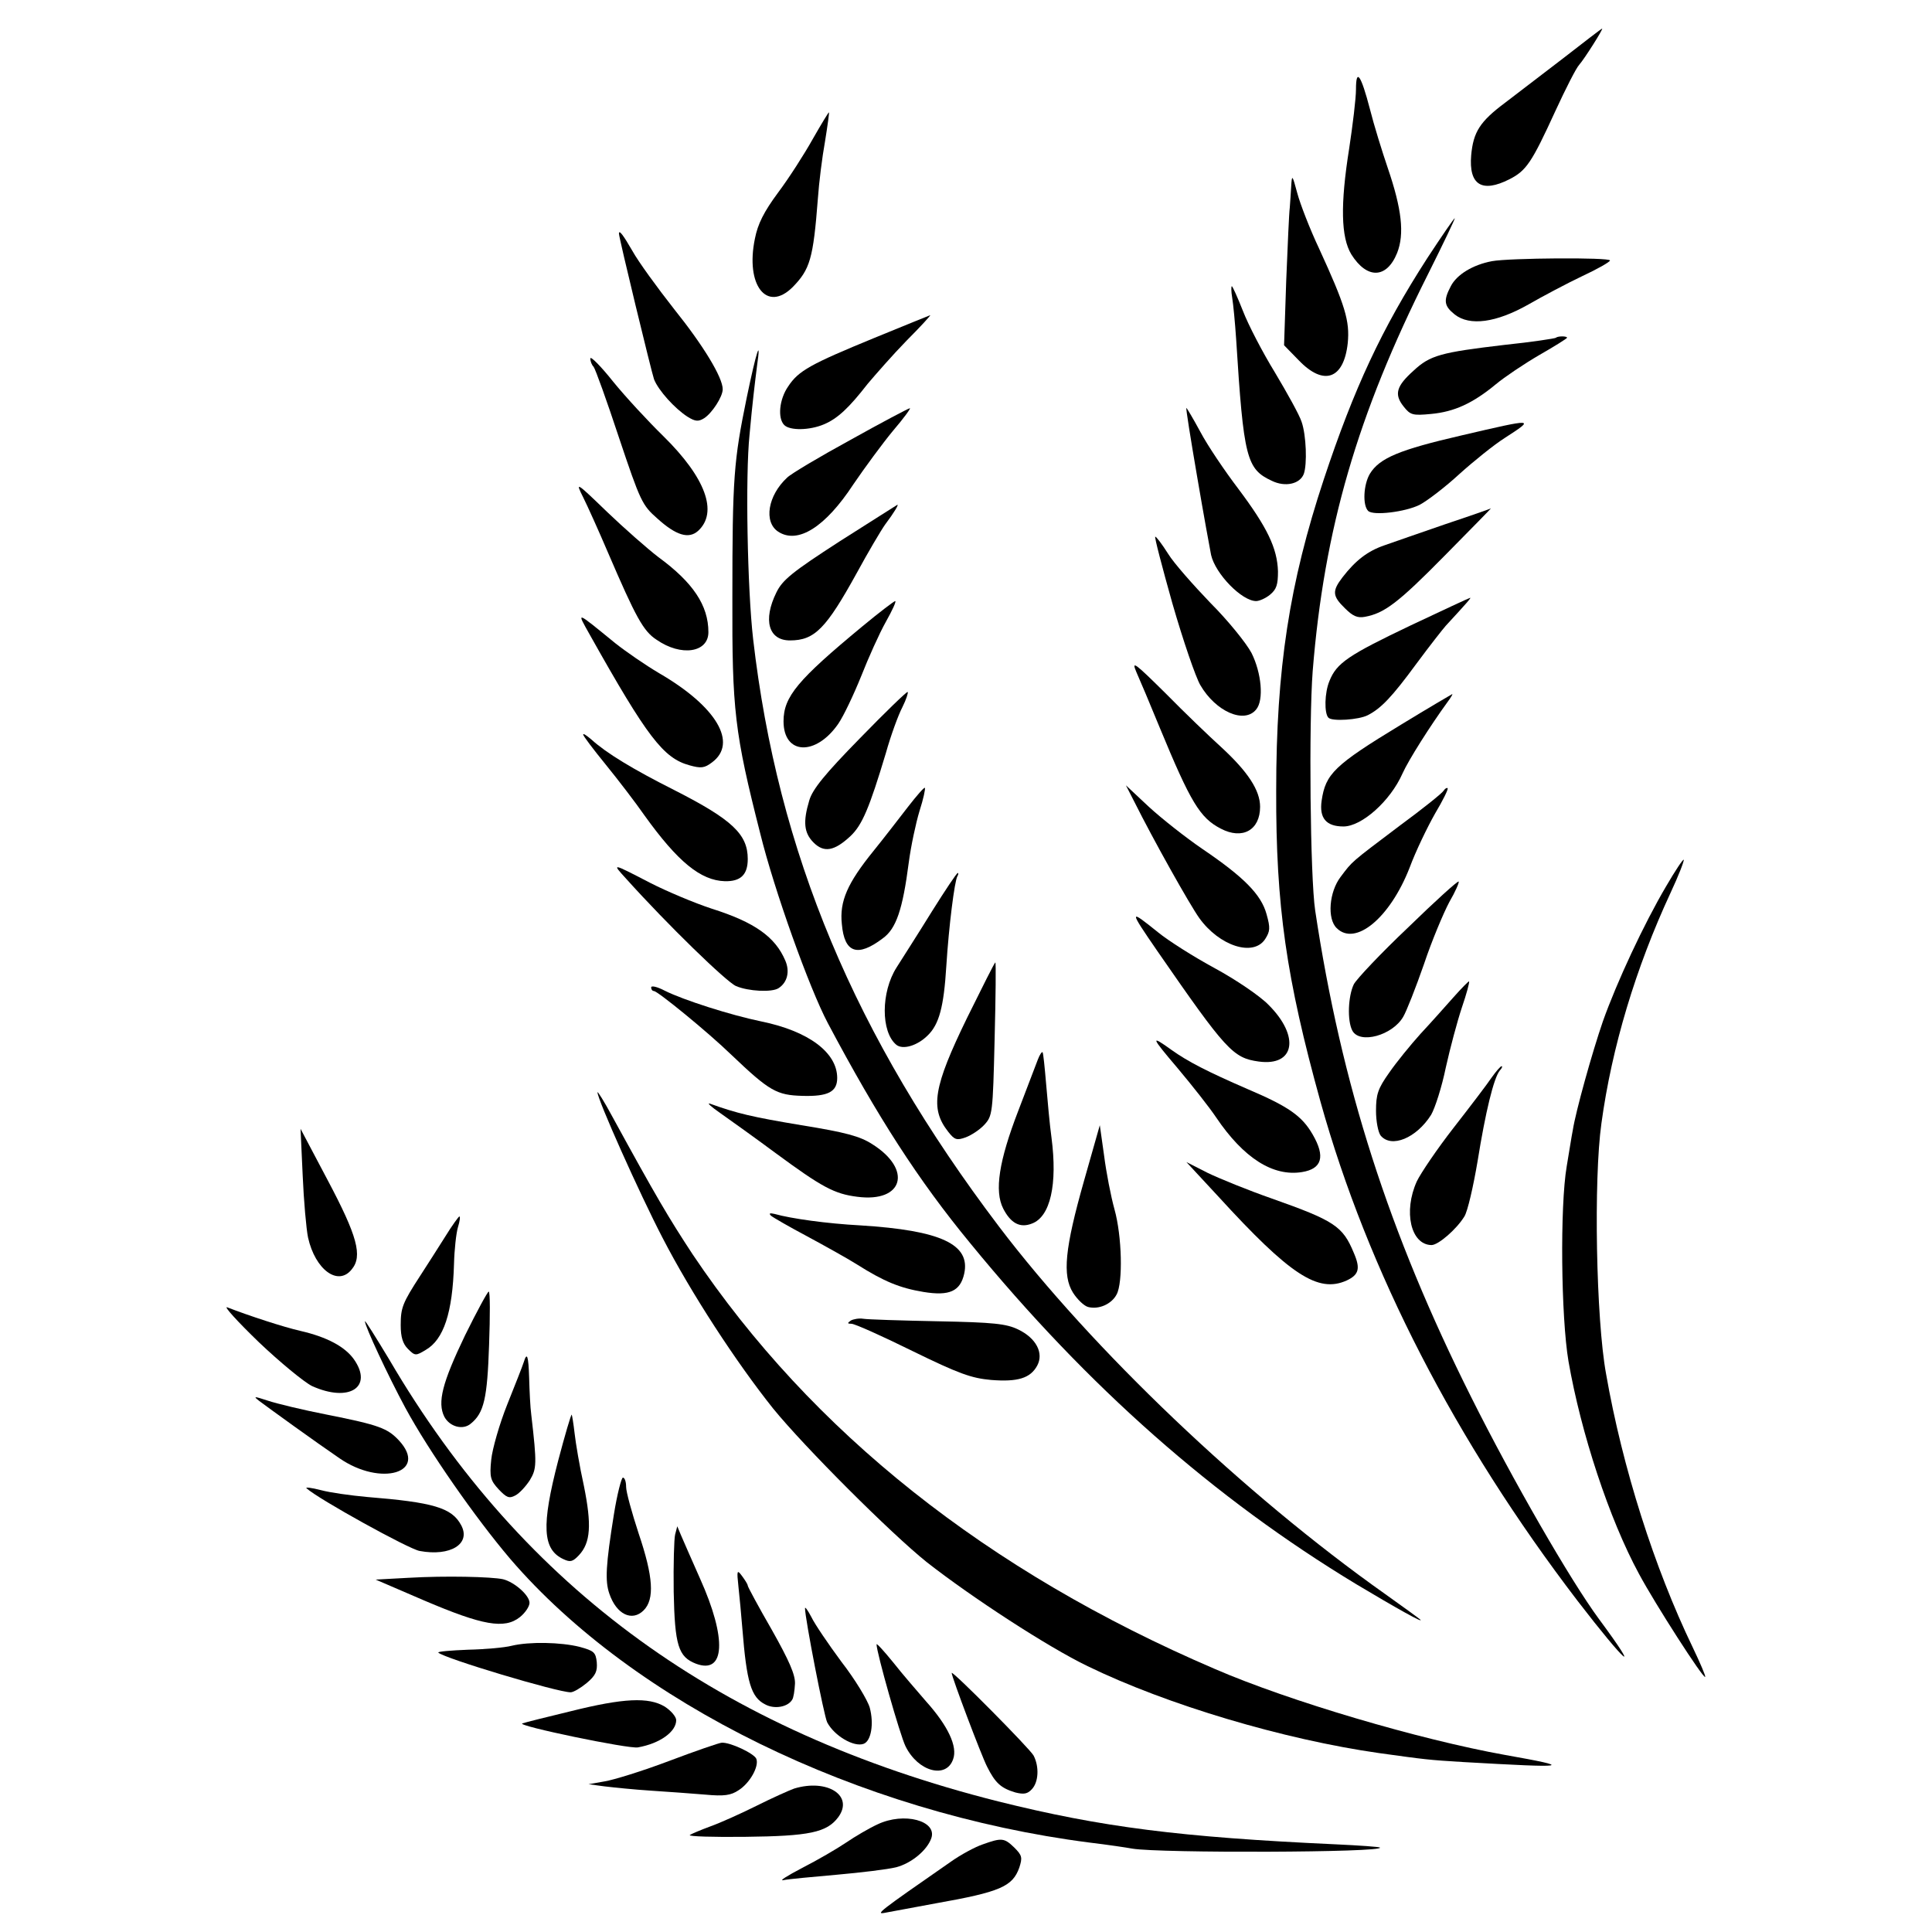 <?xml version="1.0" standalone="no"?>
<!DOCTYPE svg PUBLIC "-//W3C//DTD SVG 20010904//EN"
 "http://www.w3.org/TR/2001/REC-SVG-20010904/DTD/svg10.dtd">
<svg version="1.0" xmlns="http://www.w3.org/2000/svg"
 width="540pt" height="540pt" viewBox="0 0 540 540"
 preserveAspectRatio="xMidYMid meet">
<g transform="translate(0,540) scale(0.1,-0.1)"
fill="#000000" stroke="none">
<path d="M4369 5237 c-59 -45 -132 -101 -162 -124 -71 -53 -89 -82 -95 -147
-7 -83 30 -106 107 -67 47 24 62 46 128 190 29 63 59 122 67 130 15 17 68 101
64 101 -2 0 -51 -38 -109 -83z"/>
<path d="M3790 5150 c0 -25 -9 -99 -19 -165 -25 -157 -23 -248 6 -296 44 -70
99 -68 128 4 21 53 13 123 -26 237 -16 47 -39 121 -50 165 -25 96 -39 116 -39
55z"/>
<path d="M2272 5012 c-24 -43 -67 -110 -97 -150 -40 -54 -57 -88 -65 -129 -27
-130 33 -207 105 -136 49 50 58 79 71 248 3 44 12 116 20 160 7 43 12 80 11
81 -1 1 -21 -32 -45 -74z"/>
<path d="M3609 4880 c-1 -19 -3 -46 -4 -60 -2 -14 -6 -106 -10 -205 l-6 -180
41 -42 c70 -73 126 -53 137 48 6 62 -7 105 -80 264 -26 55 -53 125 -61 155
-14 52 -15 53 -17 20z"/>
<path d="M3989 4678 c-127 -197 -204 -362 -289 -618 -96 -290 -133 -529 -133
-870 -1 -322 28 -524 124 -870 132 -473 377 -948 718 -1394 137 -178 182 -216
60 -51 -79 107 -241 388 -357 620 -230 459 -363 874 -436 1360 -14 93 -18 525
-7 669 32 398 125 717 322 1109 43 86 77 157 75 157 -2 0 -37 -51 -77 -112z"/>
<path d="M1730 4747 c0 -12 91 -387 98 -407 12 -31 58 -82 94 -105 21 -13 30
-14 46 -4 22 14 52 60 52 81 0 33 -54 122 -135 223 -48 61 -101 134 -117 163
-26 45 -38 61 -38 49z"/>
<path d="M4170 4670 c-53 -10 -98 -37 -115 -70 -21 -40 -19 -55 11 -79 42 -33
116 -23 206 28 40 23 108 59 150 79 43 20 78 40 78 44 0 9 -282 7 -330 -2z"/>
<path d="M3444 4568 c3 -18 8 -70 11 -115 21 -334 29 -364 100 -397 37 -18 78
-9 89 19 10 27 7 109 -6 146 -6 19 -40 80 -74 137 -35 57 -75 134 -90 173 -15
38 -29 69 -31 69 -2 0 -2 -15 1 -32z"/>
<path d="M2445 4456 c-180 -74 -213 -92 -242 -136 -25 -36 -30 -89 -11 -108
16 -16 71 -15 111 2 38 16 70 46 122 113 22 26 70 81 109 121 39 39 68 71 66
71 -3 -1 -72 -29 -155 -63z"/>
<path d="M4349 4456 c-2 -2 -67 -12 -144 -20 -178 -21 -208 -29 -254 -72 -48
-43 -55 -66 -28 -100 19 -24 25 -26 77 -21 65 6 117 30 181 83 24 20 79 57
122 82 42 24 77 46 77 48 0 5 -26 5 -31 0z"/>
<path d="M2087 4288 c-36 -176 -40 -222 -40 -557 -1 -316 6 -378 78 -661 39
-158 137 -432 189 -530 139 -262 253 -439 398 -615 329 -402 682 -713 1079
-953 112 -67 189 -110 179 -99 -3 3 -47 35 -99 72 -393 278 -818 683 -1079
1027 -403 532 -618 1045 -687 1642 -16 139 -22 456 -10 571 8 89 15 145 21
193 12 83 -2 40 -29 -90z"/>
<path d="M1650 4398 c0 -8 4 -18 9 -23 5 -6 37 -95 71 -198 60 -179 65 -189
107 -226 53 -48 88 -58 114 -35 57 52 21 149 -97 265 -42 41 -105 109 -140
152 -35 44 -64 73 -64 65z"/>
<path d="M2378 4171 c-86 -47 -167 -95 -178 -106 -54 -50 -66 -124 -25 -151
55 -36 132 13 210 132 32 47 82 115 111 150 30 35 51 64 47 63 -5 -1 -79 -40
-165 -88z"/>
<path d="M3346 4068 c18 -106 36 -204 39 -219 12 -53 86 -129 126 -129 9 0 27
8 39 18 18 15 22 28 22 65 -2 65 -30 123 -111 231 -38 50 -86 121 -106 159
-20 37 -38 67 -39 67 -2 0 12 -87 30 -192z"/>
<path d="M4085 4183 c-173 -40 -229 -63 -256 -107 -18 -30 -21 -88 -5 -104 14
-14 104 -3 144 17 21 11 72 50 111 86 40 36 97 82 127 101 85 55 85 55 -121 7z"/>
<path d="M1630 4010 c12 -24 44 -95 70 -156 77 -179 98 -218 135 -242 69 -48
145 -36 145 21 0 75 -43 139 -140 210 -30 23 -95 80 -144 127 -87 84 -88 84
-66 40z"/>
<path d="M2347 3887 c-133 -86 -160 -108 -177 -143 -38 -77 -22 -134 38 -134
69 0 101 33 187 189 31 57 67 118 79 135 25 33 39 57 34 55 -2 -1 -74 -47
-161 -102z"/>
<path d="M4040 3935 c-69 -24 -145 -50 -170 -59 -47 -16 -81 -42 -118 -90 -29
-38 -28 -52 7 -86 22 -22 35 -28 56 -24 54 10 92 38 222 170 73 74 131 133
130 133 -1 -1 -58 -21 -127 -44z"/>
<path d="M3277 3713 c30 -104 65 -206 78 -228 43 -74 123 -109 156 -68 22 26
15 102 -13 158 -15 28 -66 91 -115 140 -48 50 -102 111 -118 137 -17 27 -33
48 -36 48 -3 0 19 -84 48 -187z"/>
<path d="M3943 3652 c-174 -83 -207 -105 -227 -155 -14 -33 -15 -91 -3 -103
10 -11 85 -6 110 7 37 19 67 50 136 144 37 50 74 97 82 106 60 65 72 79 68 78
-2 0 -77 -35 -166 -77z"/>
<path d="M2410 3649 c-180 -149 -220 -196 -220 -265 0 -94 90 -98 153 -7 15
22 43 81 64 133 20 51 51 120 69 152 18 32 30 58 26 58 -4 -1 -45 -32 -92 -71z"/>
<path d="M1649 3625 c160 -285 205 -344 278 -364 32 -9 42 -8 63 8 73 54 13
156 -147 249 -39 23 -94 61 -123 84 -113 92 -109 91 -71 23z"/>
<path d="M3176 3522 c9 -20 39 -91 66 -157 86 -208 112 -251 170 -281 61 -32
110 -4 110 61 0 46 -34 98 -109 167 -32 29 -102 96 -155 150 -86 85 -96 93
-82 60z"/>
<path d="M2404 3337 c-98 -100 -133 -143 -142 -174 -18 -60 -15 -91 12 -118
29 -29 58 -24 103 18 33 31 53 79 99 232 14 50 35 107 46 128 11 22 17 41 15
43 -2 2 -62 -56 -133 -129z"/>
<path d="M3915 3374 c-186 -113 -210 -137 -221 -212 -7 -49 13 -72 61 -72 51
0 131 71 165 148 17 38 78 134 126 200 9 12 15 22 13 22 -2 -1 -67 -39 -144
-86z"/>
<path d="M1630 3347 c0 -4 28 -41 63 -84 35 -43 84 -107 109 -143 92 -128 156
-181 224 -183 44 -1 64 18 64 62 0 69 -43 110 -204 192 -119 60 -191 104 -233
142 -13 11 -23 18 -23 14z"/>
<path d="M2538 3145 c-24 -31 -67 -87 -97 -124 -72 -89 -95 -140 -88 -204 7
-81 44 -93 114 -40 38 27 56 81 73 212 6 46 20 111 30 144 11 34 17 63 15 65
-2 2 -23 -22 -47 -53z"/>
<path d="M3170 3160 c55 -110 155 -288 182 -326 56 -78 151 -109 184 -59 14
22 15 31 4 70 -15 55 -64 104 -179 182 -47 32 -114 85 -150 118 l-64 60 23
-45z"/>
<path d="M4035 3190 c-4 -7 -59 -51 -123 -98 -139 -105 -131 -98 -165 -143
-32 -42 -38 -117 -11 -143 52 -52 149 28 204 169 17 46 50 114 71 151 22 37
38 69 35 71 -2 2 -7 -1 -11 -7z"/>
<path d="M4657 2923 c-62 -105 -138 -268 -177 -378 -30 -87 -76 -252 -84 -304
-3 -14 -10 -60 -17 -101 -19 -111 -16 -421 5 -545 35 -201 114 -441 197 -594
45 -84 180 -294 185 -288 2 2 -14 39 -35 83 -107 222 -196 501 -242 764 -28
153 -35 544 -13 700 29 213 96 435 193 644 23 49 39 91 37 93 -2 2 -24 -31
-49 -74z"/>
<path d="M1750 2944 c117 -130 280 -288 307 -300 35 -15 101 -18 119 -6 25 16
32 47 19 77 -28 66 -85 107 -205 145 -49 16 -127 49 -172 72 -110 57 -108 56
-68 12z"/>
<path d="M2605 2853 c-37 -60 -82 -130 -99 -157 -44 -69 -44 -180 -1 -216 18
-15 59 -3 88 26 32 31 45 80 52 194 7 111 23 238 31 251 3 5 3 9 1 9 -3 0 -35
-48 -72 -107z"/>
<path d="M3936 2808 c-76 -72 -144 -144 -152 -159 -16 -33 -19 -102 -4 -130
21 -38 112 -13 142 39 9 15 35 81 58 147 22 66 55 144 71 174 17 29 28 55 26
57 -2 3 -66 -55 -141 -128z"/>
<path d="M3234 2743 c193 -279 212 -300 284 -310 101 -14 116 70 28 158 -24
25 -92 71 -151 103 -59 32 -130 77 -158 100 -82 66 -82 64 -3 -51z"/>
<path d="M2703 2555 c-94 -193 -104 -253 -53 -318 18 -23 24 -25 49 -16 16 6
39 21 52 35 23 25 24 31 29 240 3 118 4 214 2 214 -2 0 -37 -70 -79 -155z"/>
<path d="M4062 2612 c-23 -26 -64 -72 -92 -102 -27 -30 -67 -79 -87 -108 -32
-45 -37 -61 -37 -107 0 -29 6 -60 13 -69 30 -36 100 -7 141 58 11 19 30 78 41
132 12 54 32 129 45 168 13 38 22 71 20 73 -1 1 -21 -19 -44 -45z"/>
<path d="M1820 2640 c0 -5 3 -10 8 -10 11 -1 150 -114 217 -179 106 -101 126
-112 198 -114 71 -2 97 11 97 50 0 71 -80 131 -212 158 -87 18 -218 60 -270
86 -21 11 -38 15 -38 9z"/>
<path d="M3291 2415 c42 -50 90 -111 108 -138 77 -114 159 -166 240 -153 56 9
66 43 30 105 -30 52 -67 78 -182 127 -113 49 -167 77 -212 109 -61 44 -58 37
16 -50z"/>
<path d="M2901 2439 c-5 -13 -30 -78 -55 -144 -54 -140 -67 -224 -42 -273 21
-41 47 -55 80 -42 52 19 72 110 55 240 -5 36 -11 103 -15 150 -4 47 -8 87 -10
89 -2 2 -8 -7 -13 -20z"/>
<path d="M4169 2388 c-12 -18 -60 -81 -106 -140 -46 -59 -92 -127 -103 -150
-38 -84 -17 -177 41 -178 19 0 70 44 92 80 9 14 25 84 37 155 22 137 45 232
62 253 6 6 8 12 5 12 -3 0 -16 -15 -28 -32z"/>
<path d="M1670 2347 c0 -20 117 -282 182 -407 80 -155 206 -348 309 -477 88
-108 328 -348 429 -429 125 -98 338 -237 450 -291 222 -108 548 -205 815 -243
130 -18 136 -19 235 -25 297 -17 313 -15 116 20 -239 43 -602 150 -810 240
-637 273 -1127 663 -1460 1159 -67 102 -102 161 -225 386 -22 41 -41 71 -41
67z"/>
<path d="M2013 2289 c27 -19 97 -69 155 -112 129 -95 164 -114 228 -122 129
-17 155 76 42 147 -34 22 -74 33 -198 53 -138 23 -180 33 -255 60 -11 4 2 -8
28 -26z"/>
<path d="M3030 2100 c-54 -190 -61 -265 -31 -313 12 -19 31 -37 42 -40 30 -8
66 8 80 35 18 33 15 163 -6 238 -10 36 -23 103 -29 150 l-12 85 -44 -155z"/>
<path d="M846 2115 c3 -71 10 -150 15 -174 20 -90 84 -137 122 -89 31 37 16
93 -68 251 l-75 142 6 -130z"/>
<path d="M3405 2056 c201 -220 279 -271 359 -235 34 16 39 33 20 77 -31 75
-54 90 -229 152 -66 23 -147 56 -180 72 l-59 30 89 -96z"/>
<path d="M2155 2002 c6 -5 51 -31 100 -57 50 -27 113 -62 140 -79 76 -48 120
-66 186 -77 73 -12 103 2 114 51 18 82 -65 121 -290 135 -94 5 -194 19 -240
32 -13 3 -17 2 -10 -5z"/>
<path d="M1244 1943 c-20 -32 -51 -80 -69 -108 -50 -77 -55 -90 -55 -139 0
-33 6 -52 20 -66 20 -20 22 -20 50 -3 50 29 75 103 79 241 1 39 6 85 11 102 5
16 7 30 4 30 -2 0 -21 -26 -40 -57z"/>
<path d="M1300 1668 c-64 -133 -78 -188 -58 -228 15 -28 52 -38 74 -19 37 30
46 71 51 220 3 82 3 149 -1 149 -3 0 -33 -55 -66 -122z"/>
<path d="M723 1649 c60 -57 127 -112 149 -123 104 -47 172 -3 117 75 -25 35
-75 62 -149 79 -48 11 -143 42 -205 66 -11 4 29 -40 88 -97z"/>
<path d="M2378 1709 c-10 -7 -10 -9 2 -9 9 0 85 -34 170 -76 131 -64 165 -76
220 -81 75 -6 110 5 129 40 19 35 -3 77 -53 101 -33 16 -68 20 -225 23 -102 2
-196 5 -208 7 -12 2 -28 -1 -35 -5z"/>
<path d="M1020 1707 c0 -14 65 -153 113 -242 65 -120 196 -308 293 -422 346
-403 973 -710 1619 -793 50 -6 104 -14 120 -17 77 -13 706 -11 692 3 -2 2 -57
6 -123 9 -436 20 -655 48 -944 120 -777 196 -1327 594 -1702 1235 -38 63 -68
111 -68 107z"/>
<path d="M1464 1593 c-3 -10 -24 -63 -46 -118 -22 -55 -42 -125 -45 -155 -5
-49 -2 -58 21 -83 22 -23 29 -26 46 -17 12 6 30 26 41 43 19 32 20 44 4 182
-3 22 -5 68 -6 103 -2 64 -6 74 -15 45z"/>
<path d="M725 1484 c28 -21 158 -115 224 -160 116 -80 249 -40 166 50 -32 34
-55 43 -201 72 -67 13 -141 31 -165 39 -40 13 -42 13 -24 -1z"/>
<path d="M1560 1317 c-47 -181 -44 -248 15 -275 19 -9 26 -7 43 11 33 35 36
85 14 194 -12 54 -23 120 -26 147 -3 27 -7 50 -8 52 -2 1 -19 -57 -38 -129z"/>
<path d="M1716 1168 c-23 -143 -25 -187 -13 -222 20 -59 64 -79 96 -47 31 31
27 94 -14 215 -19 58 -35 116 -35 130 0 15 -4 26 -9 26 -4 0 -16 -46 -25 -102z"/>
<path d="M857 1240 c33 -30 286 -170 316 -175 86 -16 144 20 116 72 -26 49
-78 64 -264 79 -44 4 -102 12 -128 19 -27 7 -45 9 -40 5z"/>
<path d="M1887 1111 c-3 -12 -5 -84 -4 -160 3 -150 13 -182 62 -201 82 -31 87
70 12 237 -24 54 -48 109 -54 123 l-10 24 -6 -23z"/>
<path d="M2064 965 c3 -27 8 -81 11 -118 12 -149 24 -191 64 -211 26 -14 63
-7 75 13 4 5 7 26 8 45 1 25 -16 64 -65 151 -37 64 -67 120 -67 123 0 4 -8 16
-16 27 -14 19 -15 16 -10 -30z"/>
<path d="M1142 990 l-92 -5 137 -59 c162 -69 223 -80 266 -46 15 12 27 30 27
40 0 21 -42 58 -74 66 -32 7 -161 10 -264 4z"/>
<path d="M2250 905 c0 -28 53 -301 62 -319 20 -38 75 -70 102 -60 21 8 29 56
17 101 -6 21 -41 79 -79 128 -37 50 -75 106 -84 125 -10 19 -18 30 -18 25z"/>
<path d="M1430 800 c-19 -5 -74 -10 -122 -11 -48 -2 -85 -5 -83 -8 16 -16 333
-111 370 -111 8 0 28 12 45 26 25 21 30 33 28 58 -3 28 -8 32 -48 43 -52 13
-140 15 -190 3z"/>
<path d="M2450 804 c0 -23 66 -255 81 -285 35 -71 114 -92 133 -36 13 35 -14
93 -76 162 -24 28 -66 76 -91 108 -26 32 -47 55 -47 51z"/>
<path d="M2660 724 c0 -11 83 -231 99 -262 23 -46 39 -60 79 -72 24 -6 34 -4
46 9 19 20 21 63 5 94 -9 18 -229 240 -229 231z"/>
<path d="M1595 617 c-66 -16 -127 -31 -135 -34 -19 -6 298 -72 323 -67 62 11
107 44 107 76 0 10 -15 27 -32 38 -45 27 -115 24 -263 -13z"/>
<path d="M1870 478 c-74 -28 -155 -53 -180 -57 l-45 -8 45 -6 c25 -3 83 -9
130 -12 47 -3 115 -8 151 -11 53 -5 72 -2 93 12 32 20 58 67 50 88 -6 15 -74
47 -97 45 -6 0 -73 -23 -147 -51z"/>
<path d="M2220 401 c-14 -5 -61 -26 -105 -48 -44 -22 -102 -48 -130 -58 -27
-10 -53 -21 -57 -24 -4 -4 65 -6 155 -5 179 2 228 12 260 55 44 60 -30 108
-123 80z"/>
<path d="M2453 301 c-24 -11 -63 -34 -88 -51 -25 -17 -80 -49 -123 -71 -42
-22 -66 -37 -52 -34 14 3 81 9 148 15 68 6 143 15 167 21 42 11 86 47 98 81
17 49 -76 74 -150 39z"/>
<path d="M2747 245 c-21 -7 -62 -29 -90 -49 -203 -141 -212 -148 -182 -142 17
3 80 15 140 26 181 32 215 47 234 100 9 28 8 34 -14 56 -28 27 -35 28 -88 9z"/>
</g>
</svg>
